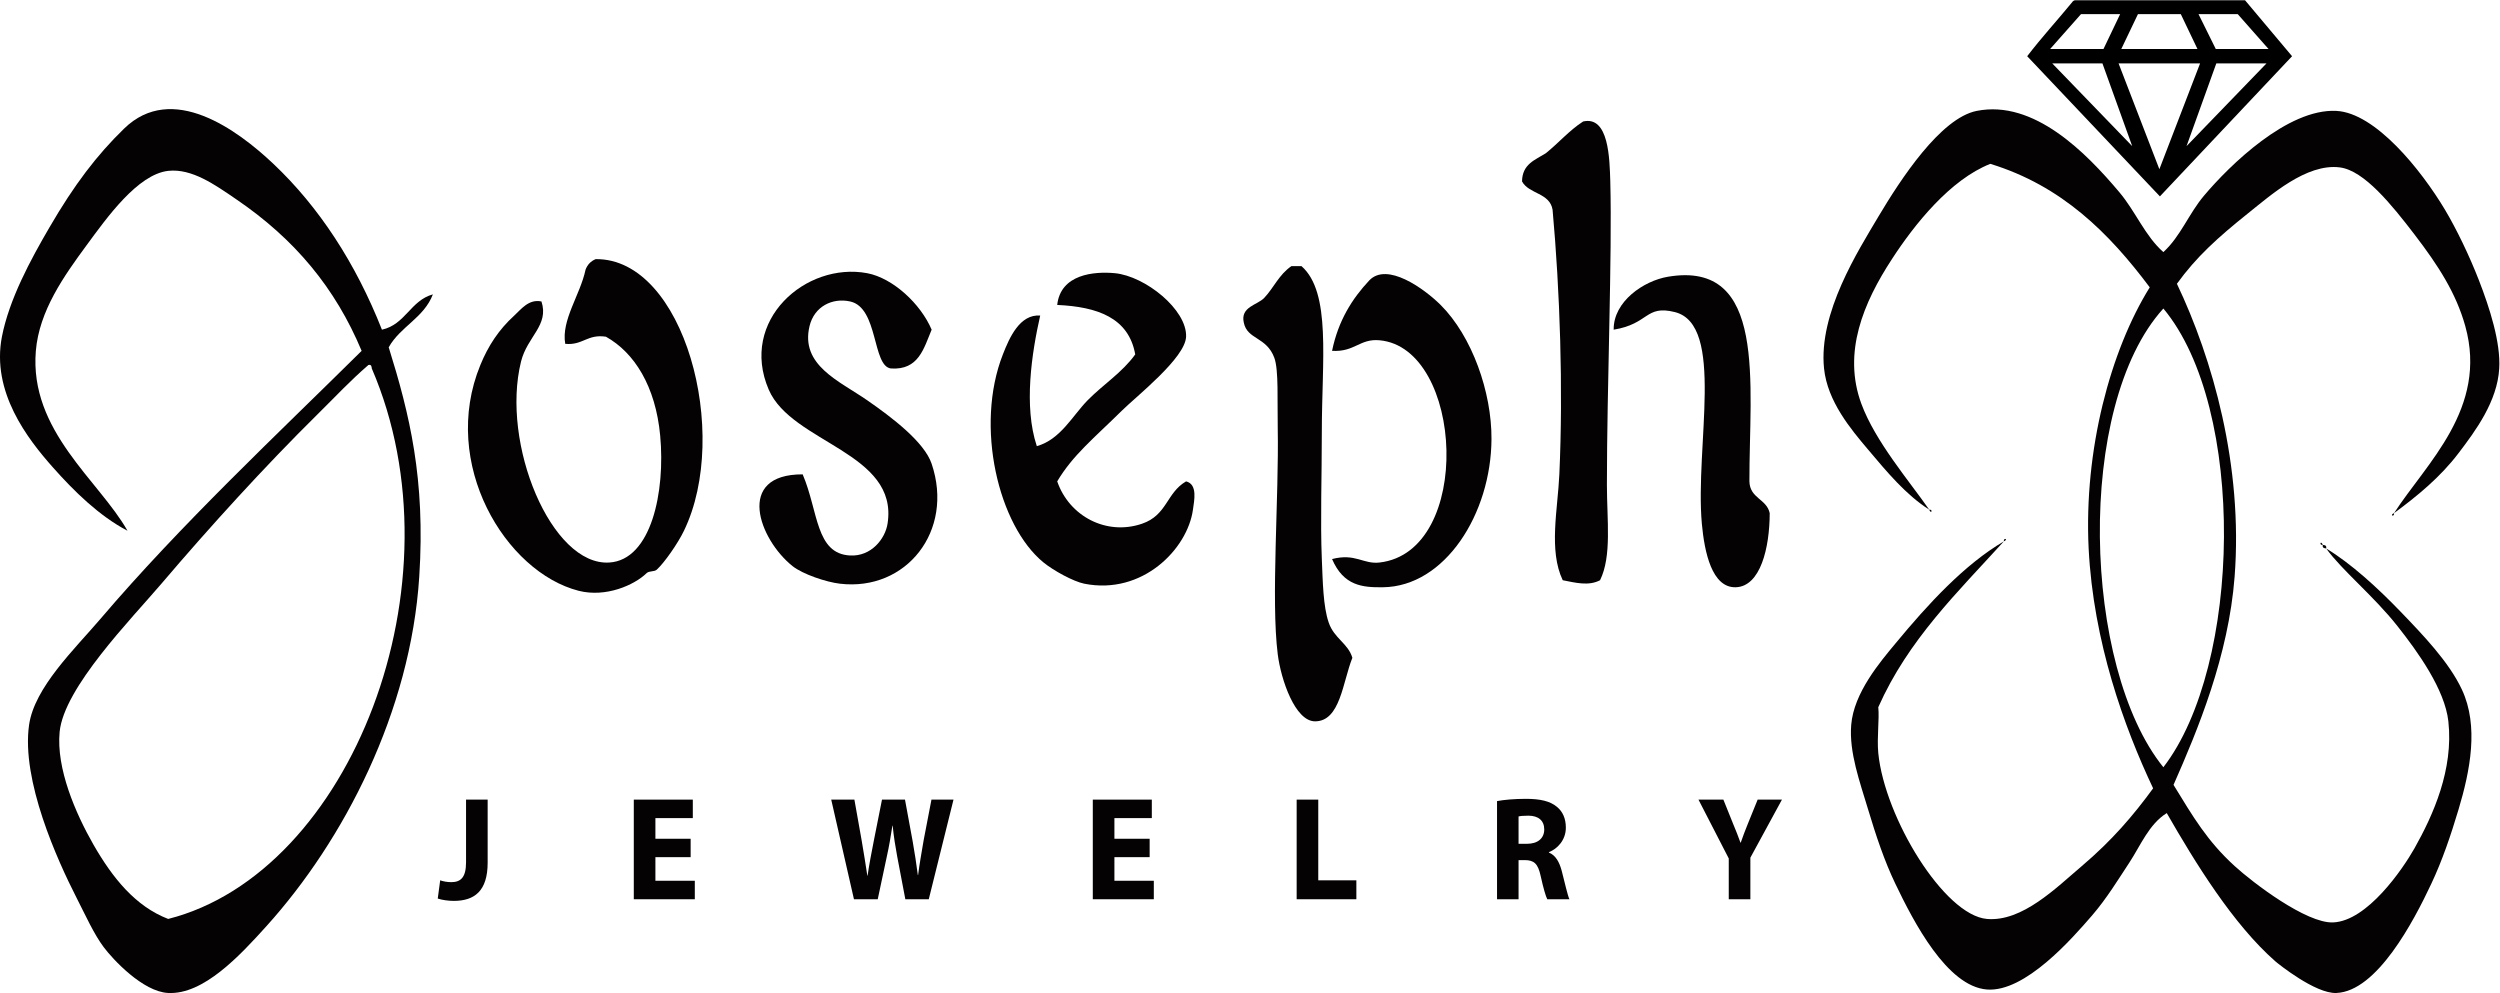 <?xml version="1.0" encoding="UTF-8" standalone="no"?>
<svg
   xmlns:dc="http://purl.org/dc/elements/1.1/"
   xmlns:cc="http://creativecommons.org/ns#"
   xmlns:rdf="http://www.w3.org/1999/02/22-rdf-syntax-ns#"
   xmlns:svg="http://www.w3.org/2000/svg"
   xmlns="http://www.w3.org/2000/svg"
   viewBox="0 0 383.997 152.529"
   height="152.529"
   width="383.997"
   xml:space="preserve"
   id="svg2"
   version="1.1"><defs
     id="defs6"><clipPath
       id="clipPath18"
       clipPathUnits="userSpaceOnUse"><path
         id="path16"
         d="M 0,114.397 H 287.998 V 0 H 0 Z" /></clipPath></defs><g
     transform="matrix(1.333,0,0,-1.333,0,152.529)"
     id="g10"><g
       id="g12"><g
         clip-path="url(#clipPath18)"
         id="g14"><g
           transform="translate(44.01,76.437)"
           id="g20"><path
             id="path22"
             style="fill:#040203;fill-opacity:1;fill-rule:evenodd;stroke:none"
             d="M 0,0 C 2.7,0.59 3.29,3.36 5.87,4.07 4.83,1.35 2.12,0.37 0.78,-2.03 3.17,-9.69 5.03,-17.21 4.3,-28.46 c -1,-15.56 -8.68,-30.37 -17.59,-40.25 -3.11,-3.45 -7.28,-7.93 -11.34,-7.72 -2.93,0.14 -6.4,3.9 -7.43,5.28 -1.13,1.5 -2.11,3.7 -3.13,5.69 -2.22,4.35 -6.38,13.52 -5.47,19.92 0.62,4.32 5.24,8.72 8.21,12.2 9.36,10.98 20.35,21.24 30.11,30.9 -3.02,7.23 -7.7,12.88 -14.47,17.48 -2.42,1.65 -5.08,3.56 -7.82,3.26 -3.52,-0.4 -7.07,-5.4 -9.38,-8.54 -2.65,-3.6 -5.48,-7.59 -5.87,-12.2 -0.77,-9.23 7.3,-14.96 10.56,-20.73 -3.29,1.73 -6.17,4.57 -8.6,7.31 -2.92,3.29 -7.1,8.68 -5.87,15.05 0.84,4.31 3.28,8.83 5.48,12.6 2.86,4.92 5.46,8.33 8.6,11.38 5.53,5.39 13.03,-0.12 17.2,-4.06 C -7.27,14.16 -3.03,7.68 0,0 m -1.17,-4.47 c -0.02,0.25 -0.06,0.48 -0.39,0.4 -2.15,-1.86 -3.7,-3.55 -5.87,-5.69 -6.09,-6.01 -12.43,-12.99 -17.98,-19.51 -3.45,-4.05 -11.24,-11.98 -11.73,-17.08 -0.4,-4.21 1.82,-9.36 3.91,-13.01 2.18,-3.79 4.8,-7.08 8.6,-8.54 21.03,5.33 34.1,38.73 23.46,63.43" /></g><g
           transform="translate(275.86,55.297)"
           id="g24"><path
             id="path26"
             style="fill:#040203;fill-opacity:1;fill-rule:evenodd;stroke:none"
             d="m 0,0 c 3.69,5.72 10.85,12.06 8.21,21.55 -1.05,3.77 -3.09,6.96 -5.86,10.57 -2.6,3.39 -5.79,7.37 -8.6,7.72 -3.85,0.49 -8.01,-3.25 -10.56,-5.28 -3.51,-2.81 -5.97,-5.03 -8.21,-8.13 4.1,-8.61 7.63,-20.93 6.65,-33.75 -0.7,-9.13 -4.24,-17.65 -7.04,-23.99 2.25,-3.67 3.87,-6.46 7.04,-9.35 2.12,-1.94 8.27,-6.62 11.34,-6.5 3.94,0.15 8.03,6.14 9.38,8.53 2.17,3.86 4.52,9.08 3.91,14.64 -0.41,3.68 -3.52,8.01 -5.87,10.98 -2.74,3.47 -6.39,6.42 -8.21,8.94 2.83,-1.71 5.87,-4.47 8.61,-7.32 2.51,-2.61 5.54,-5.75 7.03,-8.94 1.97,-4.21 0.95,-9.35 -0.39,-13.82 -0.91,-3.04 -1.89,-5.91 -3.13,-8.54 -2.07,-4.41 -6.28,-12.4 -10.94,-12.6 -2.4,-0.11 -6.72,3.37 -7.04,3.65 -4.88,4.28 -9.24,11.38 -12.51,17.08 -2.05,-1.28 -3.02,-3.74 -4.3,-5.69 -1.26,-1.91 -2.61,-4.14 -4.3,-6.1 -2.3,-2.66 -7.72,-8.88 -12.12,-8.54 -4.6,0.36 -8.44,7.77 -10.56,12.2 -1.24,2.58 -2.23,5.53 -3.13,8.54 -0.95,3.17 -2.21,6.59 -1.95,9.75 0.3,3.71 3.34,7.26 5.08,9.36 3.81,4.61 7.97,9.12 12.51,11.79 -5.32,-5.86 -11.01,-11.32 -14.47,-19.11 0.14,-1.4 -0.17,-3.46 0,-5.29 0.74,-7.44 7.59,-18.68 12.52,-19.11 4.07,-0.35 7.98,3.59 10.94,6.1 3.48,2.96 5.9,5.79 8.21,8.95 -3.34,7.06 -6.89,16.89 -7.43,27.64 -0.56,11.36 2.51,22.8 7.04,30.09 -4.68,6.25 -10.12,11.7 -18.37,14.23 -4.62,-1.82 -8.73,-6.96 -11.34,-10.98 -3.26,-4.99 -5.71,-10.75 -3.52,-16.67 1.61,-4.35 5.5,-8.87 7.82,-12.2 -2.71,1.74 -4.84,4.31 -7.04,6.92 -1.99,2.35 -4.69,5.56 -5.08,9.35 -0.66,6.4 3.94,13.57 6.25,17.48 2.57,4.32 7.17,11.37 11.34,12.2 6.59,1.31 12.58,-4.79 16.42,-9.35 1.89,-2.23 2.98,-5.07 5.09,-6.92 1.99,1.82 2.92,4.42 4.69,6.51 2.93,3.48 9.64,10.05 15.25,9.76 4.5,-0.24 9.76,-6.79 12.51,-11.39 1.34,-2.25 2.81,-5.3 3.91,-8.13 1.23,-3.16 2.52,-7.17 2.34,-10.16 C 11.9,12.88 9.41,9.51 7.43,6.91 5.34,4.15 2.65,1.95 0,0 m -26.58,23.58 c -10.19,-11.23 -9.32,-41.33 0,-52.86 9.03,11.69 9.59,41.37 0,52.86" /></g><g
           transform="translate(182.42,100.427)"
           id="g28"><path
             id="path30"
             style="fill:#040203;fill-opacity:1;fill-rule:evenodd;stroke:none"
             d="m 0,0 c 2.96,0.68 3.05,-4.26 3.13,-6.91 0.23,-8.68 -0.39,-23.48 -0.39,-34.97 0,-4.05 0.58,-8.19 -0.79,-10.98 -1.32,-0.7 -2.86,-0.28 -4.3,0 -1.64,3.43 -0.57,8.19 -0.39,12.2 0.45,9.92 0.07,21.08 -0.78,30.49 -0.33,1.97 -2.72,1.79 -3.52,3.26 0.02,2.01 1.52,2.48 2.74,3.25 1.47,1.18 2.69,2.62 4.3,3.66" /></g><g
           transform="translate(62.391,79.687)"
           id="g32"><path
             id="path34"
             style="fill:#040203;fill-opacity:1;fill-rule:evenodd;stroke:none"
             d="m 0,0 c 0.9,-2.75 -1.63,-4.02 -2.35,-6.91 -2.36,-9.47 3.5,-23.59 10.17,-23.17 4.83,0.3 6.47,8.14 5.86,14.63 -0.53,5.67 -2.96,9.55 -6.25,11.39 -2.15,0.33 -2.67,-1.02 -4.69,-0.82 -0.48,2.73 1.73,5.64 2.34,8.54 0.22,0.59 0.61,0.99 1.17,1.22 10.2,0.11 15.59,-20.11 10.17,-31.3 -0.69,-1.44 -2.25,-3.68 -3.13,-4.48 -0.3,-0.27 -0.88,-0.12 -1.17,-0.4 -1.43,-1.39 -4.7,-2.83 -7.82,-2.04 -8.43,2.15 -16.02,14.64 -11.34,26.02 0.91,2.22 2.12,4.07 3.91,5.7 C -2.38,-0.94 -1.47,0.32 0,0" /></g><g
           transform="translate(149.971,83.757)"
           id="g36"><path
             id="path38"
             style="fill:#040203;fill-opacity:1;fill-rule:evenodd;stroke:none"
             d="m 0,0 c 3.44,-3.04 2.34,-10.84 2.34,-19.11 0,-5.18 -0.18,-10.31 0,-14.64 0.11,-2.6 0.15,-5.46 0.79,-7.31 0.62,-1.84 2.24,-2.4 2.73,-4.07 -1.12,-2.79 -1.39,-7.32 -4.3,-7.32 -2.3,0 -3.93,4.8 -4.3,7.73 -0.79,6.3 0.15,18.13 0,26.02 -0.06,3.19 0.12,6.74 -0.39,8.13 -0.9,2.45 -3.12,2.09 -3.52,4.06 -0.42,1.83 1.56,2.02 2.35,2.85 1.1,1.16 1.69,2.67 3.13,3.66 z" /></g><g
           transform="translate(107.351,76.437)"
           id="g40"><path
             id="path42"
             style="fill:#040203;fill-opacity:1;fill-rule:evenodd;stroke:none"
             d="m 0,0 c -0.91,-2.17 -1.5,-4.68 -4.69,-4.47 -2.17,0.27 -1.43,6.99 -4.69,7.72 -2.07,0.46 -4.15,-0.58 -4.69,-2.84 -1.08,-4.51 3.42,-6.31 6.64,-8.54 2.89,-2 6.59,-4.82 7.43,-7.32 2.62,-7.75 -2.94,-14.72 -10.56,-13.82 -1.58,0.18 -4.31,1.1 -5.47,2.03 -3.85,3.07 -6.65,10.59 1.17,10.57 1.82,-4.25 1.47,-9.16 5.48,-9.35 2.41,-0.12 4.02,1.9 4.3,3.66 1.3,8.23 -11.02,9.27 -13.69,15.45 C -22.2,1.06 -14.51,7.83 -7.43,6.51 -4.47,5.95 -1.27,2.99 0,0" /></g><g
           transform="translate(121.82,58.957)"
           id="g44"><path
             id="path46"
             style="fill:#040203;fill-opacity:1;fill-rule:evenodd;stroke:none"
             d="m 0,0 c 1.39,-4.03 5.68,-6.28 9.77,-4.88 2.91,0.99 2.81,3.57 5.08,4.88 1.37,-0.34 0.92,-2.26 0.79,-3.26 -0.62,-4.52 -5.81,-9.87 -12.52,-8.53 -1.25,0.25 -3.55,1.51 -4.69,2.44 -5.22,4.25 -7.94,15.71 -4.69,23.98 0.76,1.95 1.95,4.65 4.3,4.48 -0.98,-4.33 -1.92,-10.48 -0.39,-15.05 2.73,0.77 4.08,3.47 5.86,5.29 1.78,1.81 3.98,3.19 5.48,5.28 -0.75,4.23 -4.37,5.49 -8.99,5.7 0.39,3.56 4.26,3.88 6.64,3.66 3.52,-0.34 8.33,-4.22 8.21,-7.32 C 14.76,14.22 9.14,9.82 7.43,8.13 4.22,4.96 1.8,3.03 0,0" /></g><g
           transform="translate(153.491,50.007)"
           id="g48"><path
             id="path50"
             style="fill:#040203;fill-opacity:1;fill-rule:evenodd;stroke:none"
             d="m 0,0 c 2.7,0.7 3.59,-0.62 5.47,-0.4 10.85,1.25 9.71,24.73 0,25.61 C 3.18,25.42 2.63,23.84 0,23.99 c 0.71,3.46 2.3,6 4.3,8.13 2.04,2.11 6.28,-0.93 8.21,-2.84 C 16.14,25.66 18.4,19.22 18.37,13.83 18.33,5.22 13.01,-3.17 5.86,-3.25 3.52,-3.28 1.33,-3.1 0,0" /></g><g
           transform="translate(185.94,76.437)"
           id="g52"><path
             id="path54"
             style="fill:#040203;fill-opacity:1;fill-rule:evenodd;stroke:none"
             d="m 0,0 c -0.04,3.25 3.46,5.63 6.25,6.1 11.49,1.94 9.37,-12.36 9.39,-23.58 0.05,-1.98 1.98,-2 2.34,-3.66 -0.01,-4.02 -1.07,-8.45 -3.91,-8.54 -2.75,-0.08 -3.61,4.04 -3.91,7.32 C 9.36,-13.43 12.88,0.58 7.04,2.03 3.63,2.88 4.1,0.67 0,0" /></g><g
           transform="translate(222.3,55.697)"
           id="g56"><path
             id="path58"
             style="fill:#040203;fill-opacity:1;fill-rule:evenodd;stroke:none"
             d="M 0,0 C 0.29,0.03 0.31,-0.2 0.23,-0.24 0.18,-0.27 0.09,-0.23 0,0" /></g><g
           transform="translate(275.86,55.297)"
           id="g60"><path
             id="path62"
             style="fill:#040203;fill-opacity:1;fill-rule:evenodd;stroke:none"
             d="M 0,0 C 0.03,-0.29 -0.18,-0.33 -0.23,-0.25 -0.26,-0.2 -0.23,-0.1 0,0" /></g><g
           transform="translate(230.9,52.047)"
           id="g64"><path
             id="path66"
             style="fill:#040203;fill-opacity:1;fill-rule:evenodd;stroke:none"
             d="M 0,0 C -0.02,0.29 0.18,0.32 0.23,0.25 0.27,0.2 0.23,0.1 0,0" /></g><g
           transform="translate(267.65,51.637)"
           id="g68"><path
             id="path70"
             style="fill:#040203;fill-opacity:1;fill-rule:evenodd;stroke:none"
             d="M 0,0 C -0.29,-0.03 -0.31,0.2 -0.23,0.25 -0.18,0.27 -0.09,0.23 0,0" /></g><g
           transform="translate(267.65,51.637)"
           id="g72"><path
             id="path74"
             style="fill:#040203;fill-opacity:1;fill-rule:evenodd;stroke:none"
             d="M 0,0 C 0.24,-0.02 0.46,-0.06 0.39,-0.41 0.16,-0.38 -0.07,-0.35 0,0" /></g><g
           transform="translate(53.701,22.287)"
           id="g76"><path
             id="path78"
             style="fill:#040203;fill-opacity:1;fill-rule:evenodd;stroke:none"
             d="m 0,0 h 2.49 v -7.26 c 0,-3.27 -1.51,-4.41 -3.91,-4.41 -0.59,0 -1.35,0.1 -1.84,0.27 l 0.28,2.1 c 0.34,-0.12 0.79,-0.21 1.28,-0.21 1.05,0 1.7,0.5 1.7,2.27 z" /></g><g
           transform="translate(79.581,15.657)"
           id="g80"><path
             id="path82"
             style="fill:#040203;fill-opacity:1;fill-rule:evenodd;stroke:none"
             d="M 0,0 H -4.06 V -2.72 H 0.48 V -4.85 H -6.55 V 6.63 h 6.8 V 4.5 H -4.06 V 2.12 H 0 Z" /></g><g
           transform="translate(98.4,10.807)"
           id="g84"><path
             id="path86"
             style="fill:#040203;fill-opacity:1;fill-rule:evenodd;stroke:none"
             d="M 0,0 -2.62,11.48 H 0.05 L 0.89,6.76 C 1.13,5.38 1.36,3.9 1.54,2.72 H 1.57 C 1.75,3.99 2.02,5.37 2.3,6.8 l 0.93,4.68 H 5.88 L 6.77,6.64 C 7.01,5.3 7.19,4.07 7.36,2.79 H 7.39 C 7.55,4.07 7.8,5.42 8.03,6.8 l 0.9,4.68 h 2.54 L 8.62,0 H 5.92 L 4.98,4.94 C 4.77,6.1 4.59,7.17 4.46,8.48 H 4.43 C 4.23,7.19 4.05,6.1 3.79,4.94 L 2.74,0 Z" /></g><g
           transform="translate(132.471,15.657)"
           id="g88"><path
             id="path90"
             style="fill:#040203;fill-opacity:1;fill-rule:evenodd;stroke:none"
             d="M 0,0 H -4.06 V -2.72 H 0.48 V -4.85 H -6.55 V 6.63 h 6.8 V 4.5 H -4.06 V 2.12 H 0 Z" /></g><g
           transform="translate(149.411,22.287)"
           id="g92"><path
             id="path94"
             style="fill:#040203;fill-opacity:1;fill-rule:evenodd;stroke:none"
             d="m 0,0 h 2.49 v -9.3 h 4.39 v -2.18 H 0 Z" /></g><g
           transform="translate(172.5,22.117)"
           id="g96"><path
             id="path98"
             style="fill:#040203;fill-opacity:1;fill-rule:evenodd;stroke:none"
             d="m 0,0 c 0.8,0.15 1.98,0.26 3.33,0.26 1.64,0 2.78,-0.26 3.57,-0.92 0.67,-0.55 1.03,-1.35 1.03,-2.4 0,-1.45 -1,-2.46 -1.95,-2.82 V -5.93 C 6.75,-6.25 7.18,-7 7.46,-8.06 7.8,-9.37 8.13,-10.87 8.34,-11.31 H 5.79 c -0.17,0.32 -0.45,1.26 -0.76,2.67 -0.31,1.45 -0.78,1.83 -1.82,1.84 H 2.48 v -4.51 H 0 Z m 2.48,-4.92 h 0.98 c 1.24,0 1.98,0.64 1.98,1.65 0,1.04 -0.69,1.59 -1.83,1.59 -0.61,0 -0.95,-0.04 -1.13,-0.09 z" /></g><g
           transform="translate(199.201,10.807)"
           id="g100"><path
             id="path102"
             style="fill:#040203;fill-opacity:1;fill-rule:evenodd;stroke:none"
             d="m 0,0 v 4.7 l -3.49,6.78 h 2.87 L 0.49,8.72 C 0.84,7.89 1.08,7.27 1.35,6.52 h 0.03 c 0.24,0.72 0.51,1.39 0.83,2.2 l 1.12,2.76 h 2.8 L 2.49,4.79 V 0 Z" /></g><g
           transform="translate(258.69,114.397)"
           id="g104"><path
             id="path106"
             style="fill:#000000;fill-opacity:1;fill-rule:evenodd;stroke:none"
             d="M 0,0 5.42,-6.45 -9.81,-22.6 -25.1,-6.45 c 1.68,2.19 3.37,4.02 5.17,6.21 0.06,0.12 0.24,0.24 0.36,0.24 z m -14.39,-1.6 -1.92,-4.02 h -6.15 l 3.56,4.02 z m 6.99,0 1.92,-4.02 h -8.78 l 1.92,4.02 z m 6.56,0 3.55,-4.02 h -6.08 l -1.99,4.02 z m -15.59,-5.68 3.43,-9.53 -9.21,9.53 z m 11.25,0 -4.69,-12.19 -4.7,12.19 z m 7.65,0 -9.21,-9.53 3.43,9.53 z" /></g></g></g></g></svg>